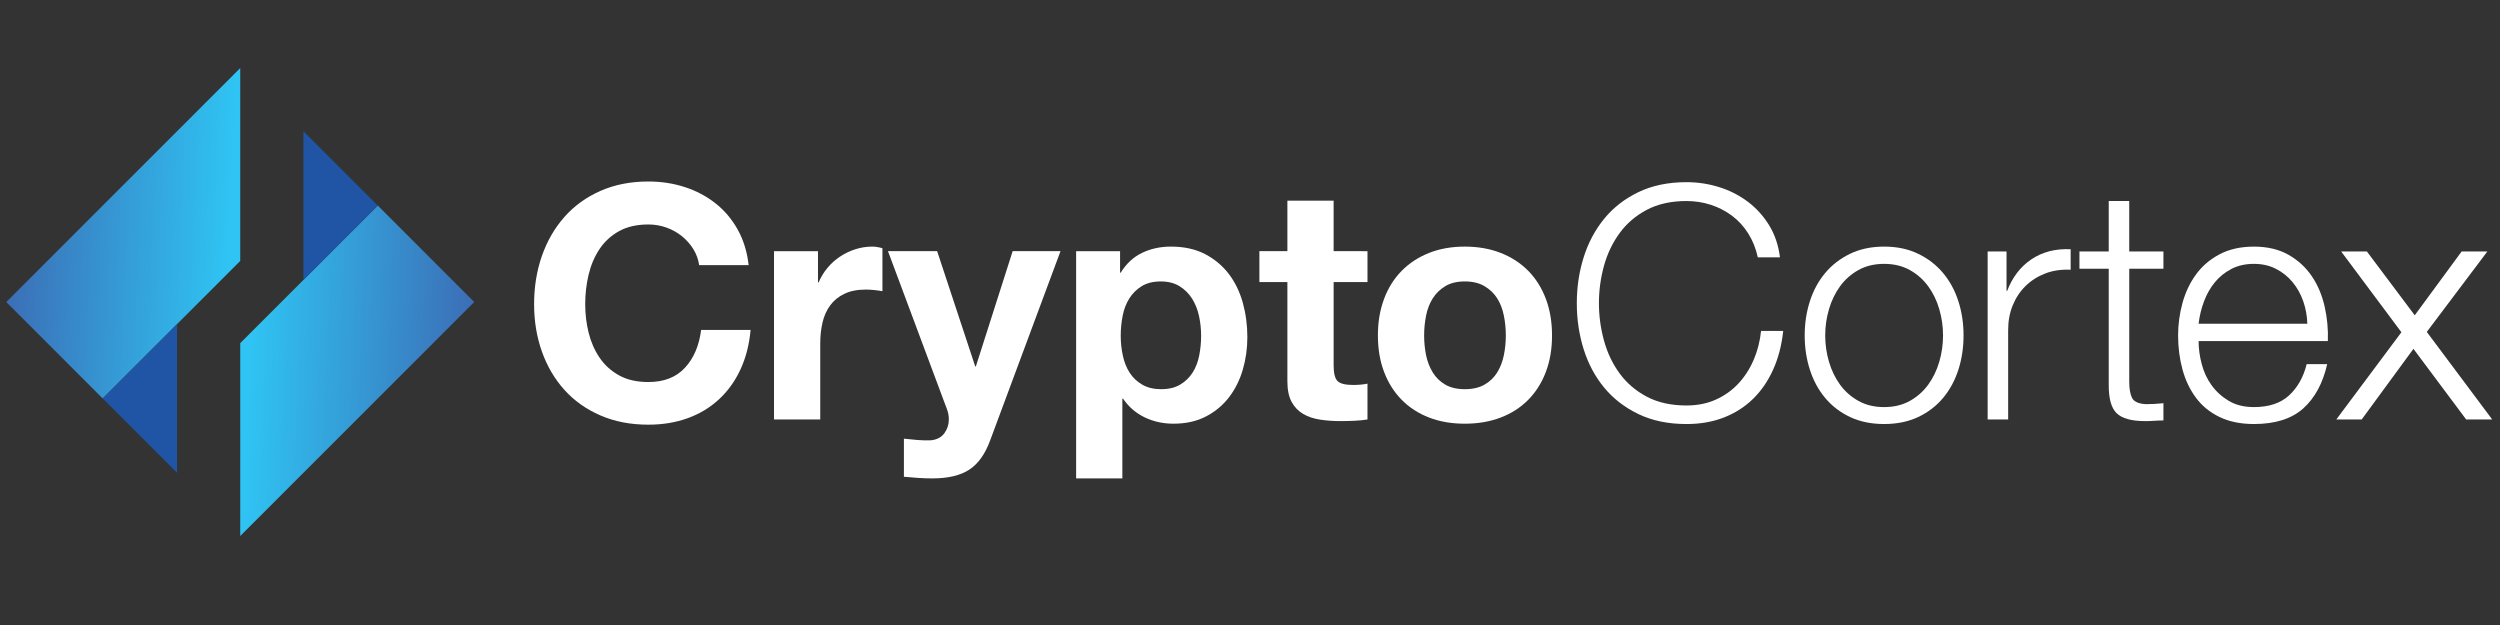 <?xml version="1.0" encoding="utf-8"?>
<!-- Generator: Adobe Illustrator 16.0.0, SVG Export Plug-In . SVG Version: 6.00 Build 0)  -->
<!DOCTYPE svg PUBLIC "-//W3C//DTD SVG 1.1//EN" "http://www.w3.org/Graphics/SVG/1.1/DTD/svg11.dtd">
<svg version="1.1" id="Layer_1" xmlns="http://www.w3.org/2000/svg" xmlns:xlink="http://www.w3.org/1999/xlink" x="0px" y="0px"
  width="400px" height="100px" viewBox="0 0 400 100" enable-background="new 0 0 400 100" xml:space="preserve">
<rect x="0" y="0" width="400" height="100" fill="#333333" stroke="none"/>
<g>
 <path fill="#FFFFFF" d="M110.927,39.847c-0.487-0.781-1.094-1.467-1.823-2.059c-0.729-0.588-1.555-1.05-2.473-1.379
  c-0.921-0.33-1.885-0.494-2.891-0.494c-1.841,0-3.403,0.356-4.688,1.068c-1.285,0.712-2.327,1.666-3.125,2.864
  c-0.8,1.198-1.38,2.562-1.746,4.089c-0.365,1.529-0.547,3.108-0.547,4.74c0,1.562,0.182,3.083,0.547,4.557
  c0.364,1.479,0.946,2.806,1.746,3.986c0.798,1.182,1.84,2.127,3.125,2.84c1.285,0.711,2.847,1.066,4.688,1.066
  c2.501,0,4.454-0.764,5.86-2.293c1.406-1.525,2.266-3.541,2.578-6.041h7.917c-0.209,2.327-0.747,4.428-1.614,6.303
  c-0.868,1.875-2.015,3.475-3.438,4.792c-1.423,1.318-3.09,2.327-5,3.021c-1.91,0.692-4.011,1.04-6.303,1.04
  c-2.848,0-5.409-0.494-7.684-1.485c-2.274-0.987-4.193-2.349-5.754-4.087c-1.562-1.734-2.761-3.775-3.595-6.12
  c-0.833-2.344-1.25-4.868-1.25-7.578c0-2.778,0.416-5.356,1.25-7.735c0.834-2.378,2.032-4.454,3.595-6.224
  c1.561-1.771,3.479-3.16,5.754-4.168c2.275-1.006,4.835-1.51,7.684-1.51c2.048,0,3.985,0.295,5.808,0.886
  c1.824,0.589,3.455,1.45,4.897,2.578c1.441,1.128,2.631,2.526,3.568,4.192c0.937,1.667,1.527,3.577,1.771,5.729h-7.918
  C111.726,41.488,111.413,40.628,110.927,39.847z"/>
 <path fill="#FFFFFF" d="M130.877,40.187v5h0.104c0.346-0.833,0.815-1.605,1.406-2.317c0.591-0.712,1.268-1.319,2.031-1.824
  c0.764-0.501,1.581-0.895,2.449-1.172c0.868-0.277,1.771-0.417,2.708-0.417c0.486,0,1.023,0.087,1.614,0.26v6.876
  c-0.347-0.069-0.764-0.13-1.25-0.181c-0.487-0.053-0.957-0.08-1.406-0.08c-1.355,0-2.5,0.227-3.438,0.678
  c-0.938,0.452-1.693,1.069-2.266,1.85c-0.573,0.781-0.982,1.691-1.224,2.733c-0.244,1.043-0.365,2.171-0.365,3.388v12.137h-7.397
  v-26.93H130.877L130.877,40.187z"/>
 <path fill="#FFFFFF" d="M155.096,75.136c-1.424,0.938-3.404,1.408-5.939,1.408c-0.764,0-1.519-0.028-2.266-0.08
  c-0.747-0.054-1.501-0.112-2.265-0.184v-6.093c0.694,0.067,1.407,0.137,2.135,0.209c0.729,0.067,1.458,0.084,2.188,0.051
  c0.972-0.105,1.692-0.489,2.161-1.147c0.469-0.659,0.704-1.388,0.704-2.186c0-0.593-0.104-1.148-0.312-1.669l-9.427-25.261h7.866
  l6.093,18.438h0.104l5.887-18.438h7.656L158.43,70.447C157.631,72.639,156.52,74.199,155.096,75.136z"/>
 <path fill="#FFFFFF" d="M179.212,40.187v3.437h0.104c0.902-1.458,2.049-2.516,3.438-3.176c1.389-0.66,2.916-0.991,4.583-0.991
  c2.119,0,3.941,0.399,5.47,1.198c1.526,0.799,2.794,1.857,3.802,3.177c1.007,1.32,1.752,2.857,2.239,4.609
  c0.487,1.756,0.73,3.586,0.73,5.497c0,1.806-0.243,3.541-0.73,5.207c-0.487,1.668-1.224,3.146-2.213,4.431
  c-0.99,1.282-2.222,2.309-3.699,3.069c-1.477,0.765-3.203,1.147-5.183,1.147c-1.666,0-3.202-0.34-4.609-1.017
  c-1.405-0.676-2.561-1.676-3.464-2.995h-0.104v12.763h-7.396V40.187H179.212L179.212,40.187z M188.822,61.541
  c0.816-0.484,1.476-1.118,1.979-1.9c0.502-0.781,0.86-1.691,1.067-2.733c0.208-1.042,0.312-2.103,0.312-3.179
  s-0.113-2.136-0.339-3.178c-0.226-1.041-0.599-1.969-1.118-2.785c-0.521-0.818-1.19-1.476-2.006-1.979
  c-0.816-0.503-1.813-0.757-2.994-0.757c-1.216,0-2.232,0.253-3.047,0.757c-0.816,0.503-1.476,1.154-1.979,1.952
  c-0.503,0.8-0.86,1.719-1.067,2.762c-0.209,1.04-0.313,2.117-0.313,3.229c0,1.076,0.112,2.136,0.339,3.178
  c0.226,1.042,0.589,1.951,1.094,2.734c0.503,0.78,1.171,1.414,2.004,1.899c0.833,0.487,1.84,0.729,3.021,0.729
  C186.991,62.271,188.006,62.027,188.822,61.541z"/>
 <path fill="#FFFFFF" d="M218.798,40.187v4.948h-5.416V58.47c0,1.248,0.206,2.085,0.624,2.5c0.418,0.416,1.25,0.624,2.501,0.624
  c0.416,0,0.813-0.016,1.197-0.053c0.382-0.031,0.747-0.086,1.094-0.155v5.73c-0.624,0.104-1.319,0.174-2.083,0.207
  c-0.766,0.034-1.511,0.053-2.24,0.053c-1.146,0-2.23-0.079-3.254-0.235c-1.025-0.154-1.93-0.457-2.71-0.91
  c-0.78-0.451-1.397-1.095-1.85-1.929c-0.453-0.833-0.679-1.927-0.679-3.28V45.134h-4.479v-4.948h4.479v-8.075h7.397v8.075
  L218.798,40.187L218.798,40.187z"/>
 <path fill="#FFFFFF" d="M221.453,47.816c0.658-1.753,1.598-3.246,2.812-4.479c1.215-1.232,2.674-2.188,4.375-2.865
  c1.701-0.676,3.61-1.015,5.729-1.015c2.118,0,4.036,0.337,5.756,1.015c1.72,0.678,3.187,1.633,4.399,2.865
  c1.215,1.234,2.154,2.726,2.813,4.479c0.659,1.754,0.989,3.708,0.989,5.859c0,2.154-0.33,4.099-0.989,5.834
  c-0.659,1.737-1.599,3.224-2.813,4.455c-1.213,1.231-2.682,2.179-4.399,2.838c-1.72,0.658-3.638,0.99-5.756,0.99
  c-2.119,0-4.028-0.332-5.729-0.99c-1.701-0.659-3.16-1.604-4.375-2.838c-1.215-1.231-2.154-2.718-2.812-4.455
  c-0.66-1.735-0.989-3.68-0.989-5.834C220.464,51.523,220.793,49.571,221.453,47.816z M228.172,56.828
  c0.209,1.023,0.564,1.943,1.069,2.761c0.502,0.815,1.171,1.468,2.006,1.952c0.831,0.486,1.872,0.729,3.124,0.729
  c1.25,0,2.3-0.242,3.15-0.729c0.853-0.484,1.527-1.137,2.033-1.952c0.502-0.815,0.857-1.737,1.065-2.761
  c0.209-1.023,0.313-2.074,0.313-3.152c0-1.076-0.104-2.136-0.313-3.176c-0.208-1.043-0.563-1.962-1.065-2.762
  c-0.506-0.798-1.182-1.449-2.033-1.952c-0.851-0.503-1.9-0.757-3.15-0.757c-1.249,0-2.293,0.253-3.124,0.757
  c-0.836,0.503-1.504,1.154-2.006,1.952c-0.505,0.8-0.86,1.719-1.069,2.762c-0.206,1.04-0.311,2.1-0.311,3.176
  C227.861,54.754,227.964,55.805,228.172,56.828z"/>
 <path fill="#FFFFFF" d="M279.714,37.347c-0.711-1.127-1.582-2.074-2.604-2.839c-1.024-0.762-2.153-1.344-3.387-1.743
  c-1.231-0.399-2.527-0.6-3.881-0.6c-2.466,0-4.584,0.47-6.354,1.406c-1.771,0.937-3.223,2.179-4.35,3.725
  c-1.13,1.545-1.964,3.291-2.503,5.235c-0.536,1.944-0.806,3.941-0.806,5.989c0,2.014,0.27,4.001,0.806,5.964
  c0.539,1.961,1.372,3.718,2.503,5.261c1.127,1.546,2.577,2.786,4.35,3.725c1.77,0.938,3.889,1.407,6.354,1.407
  c1.737,0,3.299-0.314,4.688-0.939c1.391-0.623,2.587-1.475,3.595-2.552c1.007-1.075,1.821-2.334,2.446-3.774
  c0.627-1.44,1.024-2.995,1.199-4.662h3.543c-0.244,2.291-0.781,4.357-1.615,6.197c-0.832,1.843-1.908,3.403-3.229,4.688
  c-1.319,1.285-2.874,2.274-4.661,2.97c-1.787,0.693-3.774,1.04-5.965,1.04c-2.917,0-5.479-0.528-7.683-1.589
  c-2.206-1.059-4.037-2.474-5.496-4.244c-1.459-1.77-2.552-3.82-3.281-6.146s-1.093-4.774-1.093-7.345
  c0-2.569,0.363-5.017,1.093-7.344c0.729-2.325,1.822-4.383,3.281-6.172c1.459-1.788,3.29-3.211,5.496-4.271
  c2.204-1.058,4.766-1.588,7.683-1.588c1.771,0,3.498,0.26,5.184,0.782c1.686,0.521,3.211,1.293,4.584,2.316
  c1.371,1.025,2.518,2.285,3.438,3.776c0.92,1.494,1.503,3.213,1.745,5.157h-3.542C280.938,39.752,280.426,38.477,279.714,37.347z"
  />
 <path fill="#FFFFFF" d="M306.9,40.603c1.582,0.764,2.91,1.789,3.986,3.072c1.076,1.286,1.893,2.787,2.449,4.505
  c0.555,1.721,0.832,3.552,0.832,5.496c0,1.945-0.277,3.776-0.832,5.497c-0.557,1.716-1.373,3.222-2.449,4.503
  c-1.076,1.287-2.404,2.303-3.986,3.051c-1.578,0.744-3.394,1.116-5.441,1.116s-3.861-0.372-5.439-1.116
  c-1.584-0.748-2.912-1.764-3.987-3.051c-1.077-1.281-1.894-2.787-2.447-4.503c-0.555-1.72-0.835-3.551-0.835-5.497
  c0-1.943,0.279-3.774,0.835-5.496c0.556-1.718,1.37-3.219,2.447-4.505c1.075-1.284,2.403-2.309,3.987-3.072
  c1.578-0.764,3.392-1.146,5.439-1.146C303.508,39.457,305.322,39.84,306.9,40.603z M297.346,43.208
  c-1.182,0.66-2.162,1.528-2.943,2.604c-0.78,1.077-1.37,2.301-1.771,3.672c-0.398,1.37-0.599,2.769-0.599,4.192
  c0,1.426,0.2,2.821,0.599,4.193c0.4,1.372,0.991,2.598,1.771,3.672c0.779,1.076,1.763,1.945,2.943,2.604
  c1.18,0.66,2.551,0.99,4.113,0.99s2.934-0.33,4.116-0.99c1.181-0.658,2.159-1.527,2.942-2.604c0.781-1.075,1.371-2.3,1.771-3.672
  c0.399-1.371,0.599-2.77,0.599-4.193s-0.199-2.82-0.599-4.192c-0.397-1.371-0.988-2.596-1.771-3.672
  c-0.783-1.075-1.763-1.944-2.942-2.604c-1.183-0.66-2.554-0.99-4.116-0.99S298.523,42.548,297.346,43.208z"/>
 <path fill="#FFFFFF" d="M321.045,40.238v6.303h0.104c0.834-2.188,2.125-3.871,3.879-5.053c1.756-1.181,3.848-1.719,6.277-1.615
  v3.283c-1.492-0.07-2.849,0.13-4.062,0.598c-1.216,0.469-2.269,1.139-3.152,2.005c-0.887,0.869-1.569,1.901-2.057,3.101
  c-0.487,1.196-0.729,2.508-0.729,3.931v14.324h-3.281V40.237L321.045,40.238L321.045,40.238z"/>
 <path fill="#FFFFFF" d="M346.148,40.238v2.761h-5.469v18.126c0,1.077,0.148,1.919,0.442,2.525c0.297,0.607,1.032,0.947,2.215,1.017
  c0.937,0,1.875-0.051,2.812-0.156v2.761c-0.486,0-0.973,0.02-1.457,0.052c-0.488,0.036-0.973,0.053-1.461,0.053
  c-2.187,0-3.715-0.425-4.582-1.276c-0.869-0.851-1.285-2.423-1.25-4.714V42.999h-4.688v-2.761h4.688v-8.073h3.279v8.073H346.148z"
  />
 <path fill="#FFFFFF" d="M352.271,58.232c0.328,1.27,0.857,2.408,1.586,3.412c0.729,1.008,1.65,1.844,2.761,2.502
  c1.11,0.66,2.448,0.988,4.012,0.988c2.396,0,4.271-0.625,5.626-1.875c1.354-1.248,2.292-2.915,2.812-5h3.281
  c-0.693,3.059-1.971,5.418-3.826,7.085c-1.857,1.666-4.489,2.5-7.894,2.5c-2.116,0-3.95-0.374-5.493-1.118
  c-1.548-0.748-2.807-1.771-3.775-3.074c-0.975-1.303-1.695-2.812-2.164-4.531s-0.702-3.531-0.702-5.441
  c0-1.771,0.233-3.508,0.702-5.208c0.469-1.702,1.189-3.221,2.164-4.558c0.97-1.337,2.229-2.414,3.775-3.229
  c1.543-0.816,3.377-1.225,5.493-1.225c2.154,0,3.992,0.435,5.521,1.303c1.529,0.867,2.769,2.005,3.726,3.412
  c0.955,1.405,1.642,3.021,2.058,4.843c0.416,1.823,0.59,3.672,0.521,5.549h-20.68C351.773,55.743,351.938,56.967,352.271,58.232z
   M368.521,48.207c-0.401-1.146-0.965-2.161-1.693-3.046c-0.729-0.885-1.613-1.597-2.657-2.136
  c-1.041-0.539-2.223-0.806-3.542-0.806c-1.354,0-2.551,0.268-3.593,0.806c-1.044,0.539-1.929,1.251-2.657,2.136
  c-0.729,0.886-1.312,1.91-1.744,3.073c-0.436,1.163-0.723,2.354-0.859,3.568h17.396C369.136,50.551,368.918,49.354,368.521,48.207z
  "/>
 <path fill="#FFFFFF" d="M374.588,40.238h4.115l7.656,10.208l7.5-10.208h4.115l-9.688,12.866l10.469,14.013h-4.166l-8.438-11.304
  l-8.282,11.304h-4.062l10.418-13.959L374.588,40.238z"/>
</g>
<linearGradient id="SVGID_1_" gradientUnits="userSpaceOnUse" x1="-195.92" y1="563.646" x2="-154.378" y2="563.646" gradientTransform="matrix(0.96 -0.04 -0.04 0.96 207.49 -510.512)">
 <stop  offset="1.921000e-05" style="stop-color:#3D63AE"/>
 <stop  offset="1" style="stop-color:#2FC4F3"/>
</linearGradient>
<polygon fill="url(#SVGID_1_)" points="16.431,63.754 1,48.323 38.438,10.885 38.438,41.746 "/>
<polygon fill="#1F55A4" points="28.33,51.854 28.33,75.654 16.43,63.753 "/>
<linearGradient id="SVGID_2_" gradientUnits="userSpaceOnUse" x1="-718.267" y1="323.255" x2="-676.731" y2="323.255" gradientTransform="matrix(-0.96 0.04 0.04 -0.96 -622.761 396.969)">
 <stop  offset="1.921000e-05" style="stop-color:#3D63AE"/>
 <stop  offset="1" style="stop-color:#2FC4F3"/>
</linearGradient>
<polygon fill="url(#SVGID_2_)" points="60.444,32.892 75.875,48.323 38.438,85.762 38.438,54.9 "/>
<polygon fill="#1F55A4" points="48.546,44.793 48.546,20.995 60.444,32.894 "/>
</svg>
